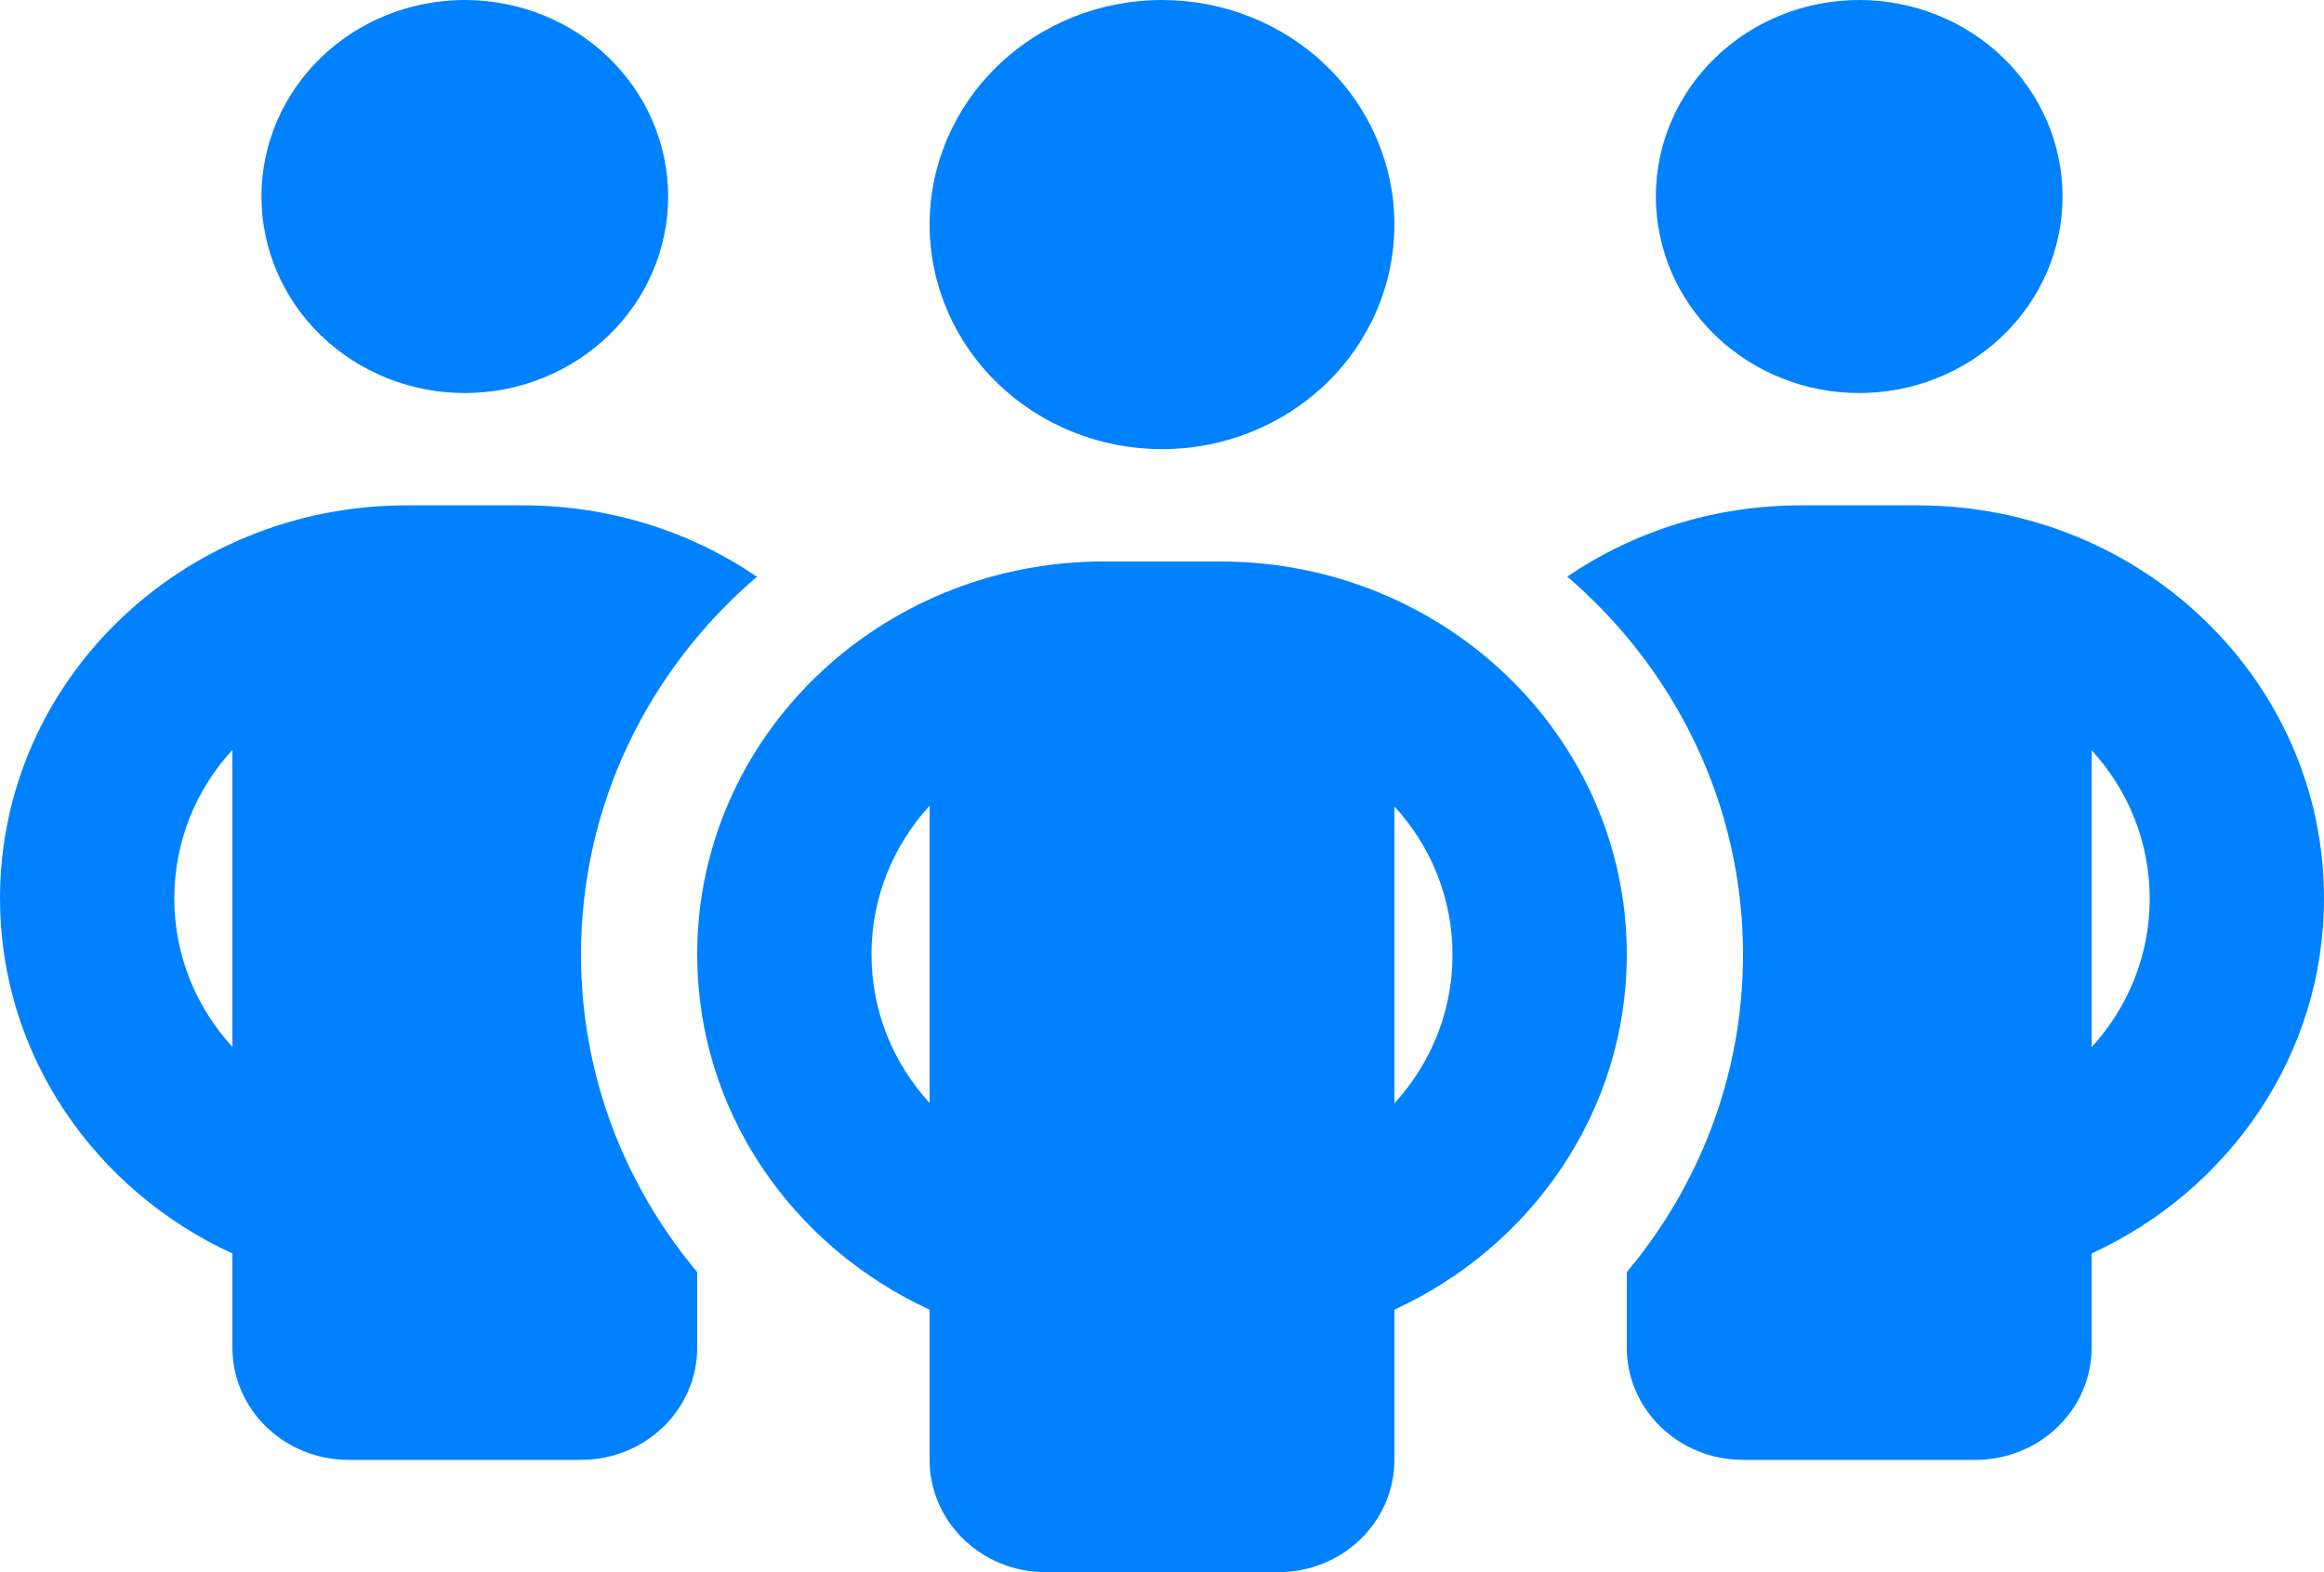 <?xml version="1.0" encoding="UTF-8"?>
<svg xmlns="http://www.w3.org/2000/svg" width="34" height="23" viewBox="0 0 34 23" fill="none">
  <path d="M3.825 2.875C3.825 2.112 4.138 1.381 4.696 0.842C5.254 0.303 6.011 0 6.8 0C7.589 0 8.346 0.303 8.904 0.842C9.462 1.381 9.775 2.112 9.775 2.875C9.775 3.638 9.462 4.369 8.904 4.908C8.346 5.447 7.589 5.75 6.8 5.75C6.011 5.75 5.254 5.447 4.696 4.908C4.138 4.369 3.825 3.638 3.825 2.875ZM3.4 10.971C2.869 11.546 2.55 12.311 2.55 13.143C2.55 13.975 2.869 14.739 3.4 15.315V10.966V10.971ZM11.071 8.44C9.493 9.79 8.5 11.767 8.5 13.964C8.5 15.725 9.137 17.342 10.2 18.61V19.714C10.2 20.623 9.44 21.357 8.5 21.357H5.1C4.16 21.357 3.4 20.623 3.4 19.714V18.338C1.392 17.414 0 15.438 0 13.143C0 9.965 2.662 7.393 5.95 7.393H7.65C8.925 7.393 10.104 7.778 11.071 8.435V8.44ZM23.8 19.714V18.61C24.863 17.342 25.5 15.725 25.5 13.964C25.5 11.767 24.507 9.79 22.929 8.435C23.896 7.778 25.075 7.393 26.35 7.393H28.05C31.338 7.393 34 9.965 34 13.143C34 15.438 32.608 17.414 30.6 18.338V19.714C30.6 20.623 29.84 21.357 28.9 21.357H25.5C24.56 21.357 23.8 20.623 23.8 19.714ZM24.225 2.875C24.225 2.112 24.538 1.381 25.096 0.842C25.654 0.303 26.411 0 27.2 0C27.989 0 28.746 0.303 29.304 0.842C29.862 1.381 30.175 2.112 30.175 2.875C30.175 3.638 29.862 4.369 29.304 4.908C28.746 5.447 27.989 5.75 27.2 5.75C26.411 5.75 25.654 5.447 25.096 4.908C24.538 4.369 24.225 3.638 24.225 2.875ZM30.6 10.971V15.32C31.131 14.739 31.45 13.98 31.45 13.148C31.45 12.316 31.131 11.551 30.6 10.976V10.971ZM17 0C17.902 0 18.767 0.346 19.404 0.962C20.042 1.579 20.4 2.414 20.4 3.286C20.4 4.157 20.042 4.993 19.404 5.609C18.767 6.225 17.902 6.571 17 6.571C16.098 6.571 15.233 6.225 14.596 5.609C13.958 4.993 13.6 4.157 13.6 3.286C13.6 2.414 13.958 1.579 14.596 0.962C15.233 0.346 16.098 0 17 0ZM12.75 13.964C12.75 14.796 13.069 15.556 13.6 16.136V11.787C13.069 12.368 12.75 13.127 12.75 13.959V13.964ZM20.4 11.793V16.141C20.931 15.561 21.25 14.801 21.25 13.969C21.25 13.138 20.931 12.373 20.4 11.798V11.793ZM23.8 13.964C23.8 16.259 22.408 18.236 20.4 19.16V21.357C20.4 22.266 19.64 23 18.7 23H15.3C14.36 23 13.6 22.266 13.6 21.357V19.16C11.592 18.236 10.2 16.259 10.2 13.964C10.2 10.786 12.862 8.214 16.15 8.214H17.85C21.138 8.214 23.8 10.786 23.8 13.964Z" fill="#0081FF"></path>
</svg>
